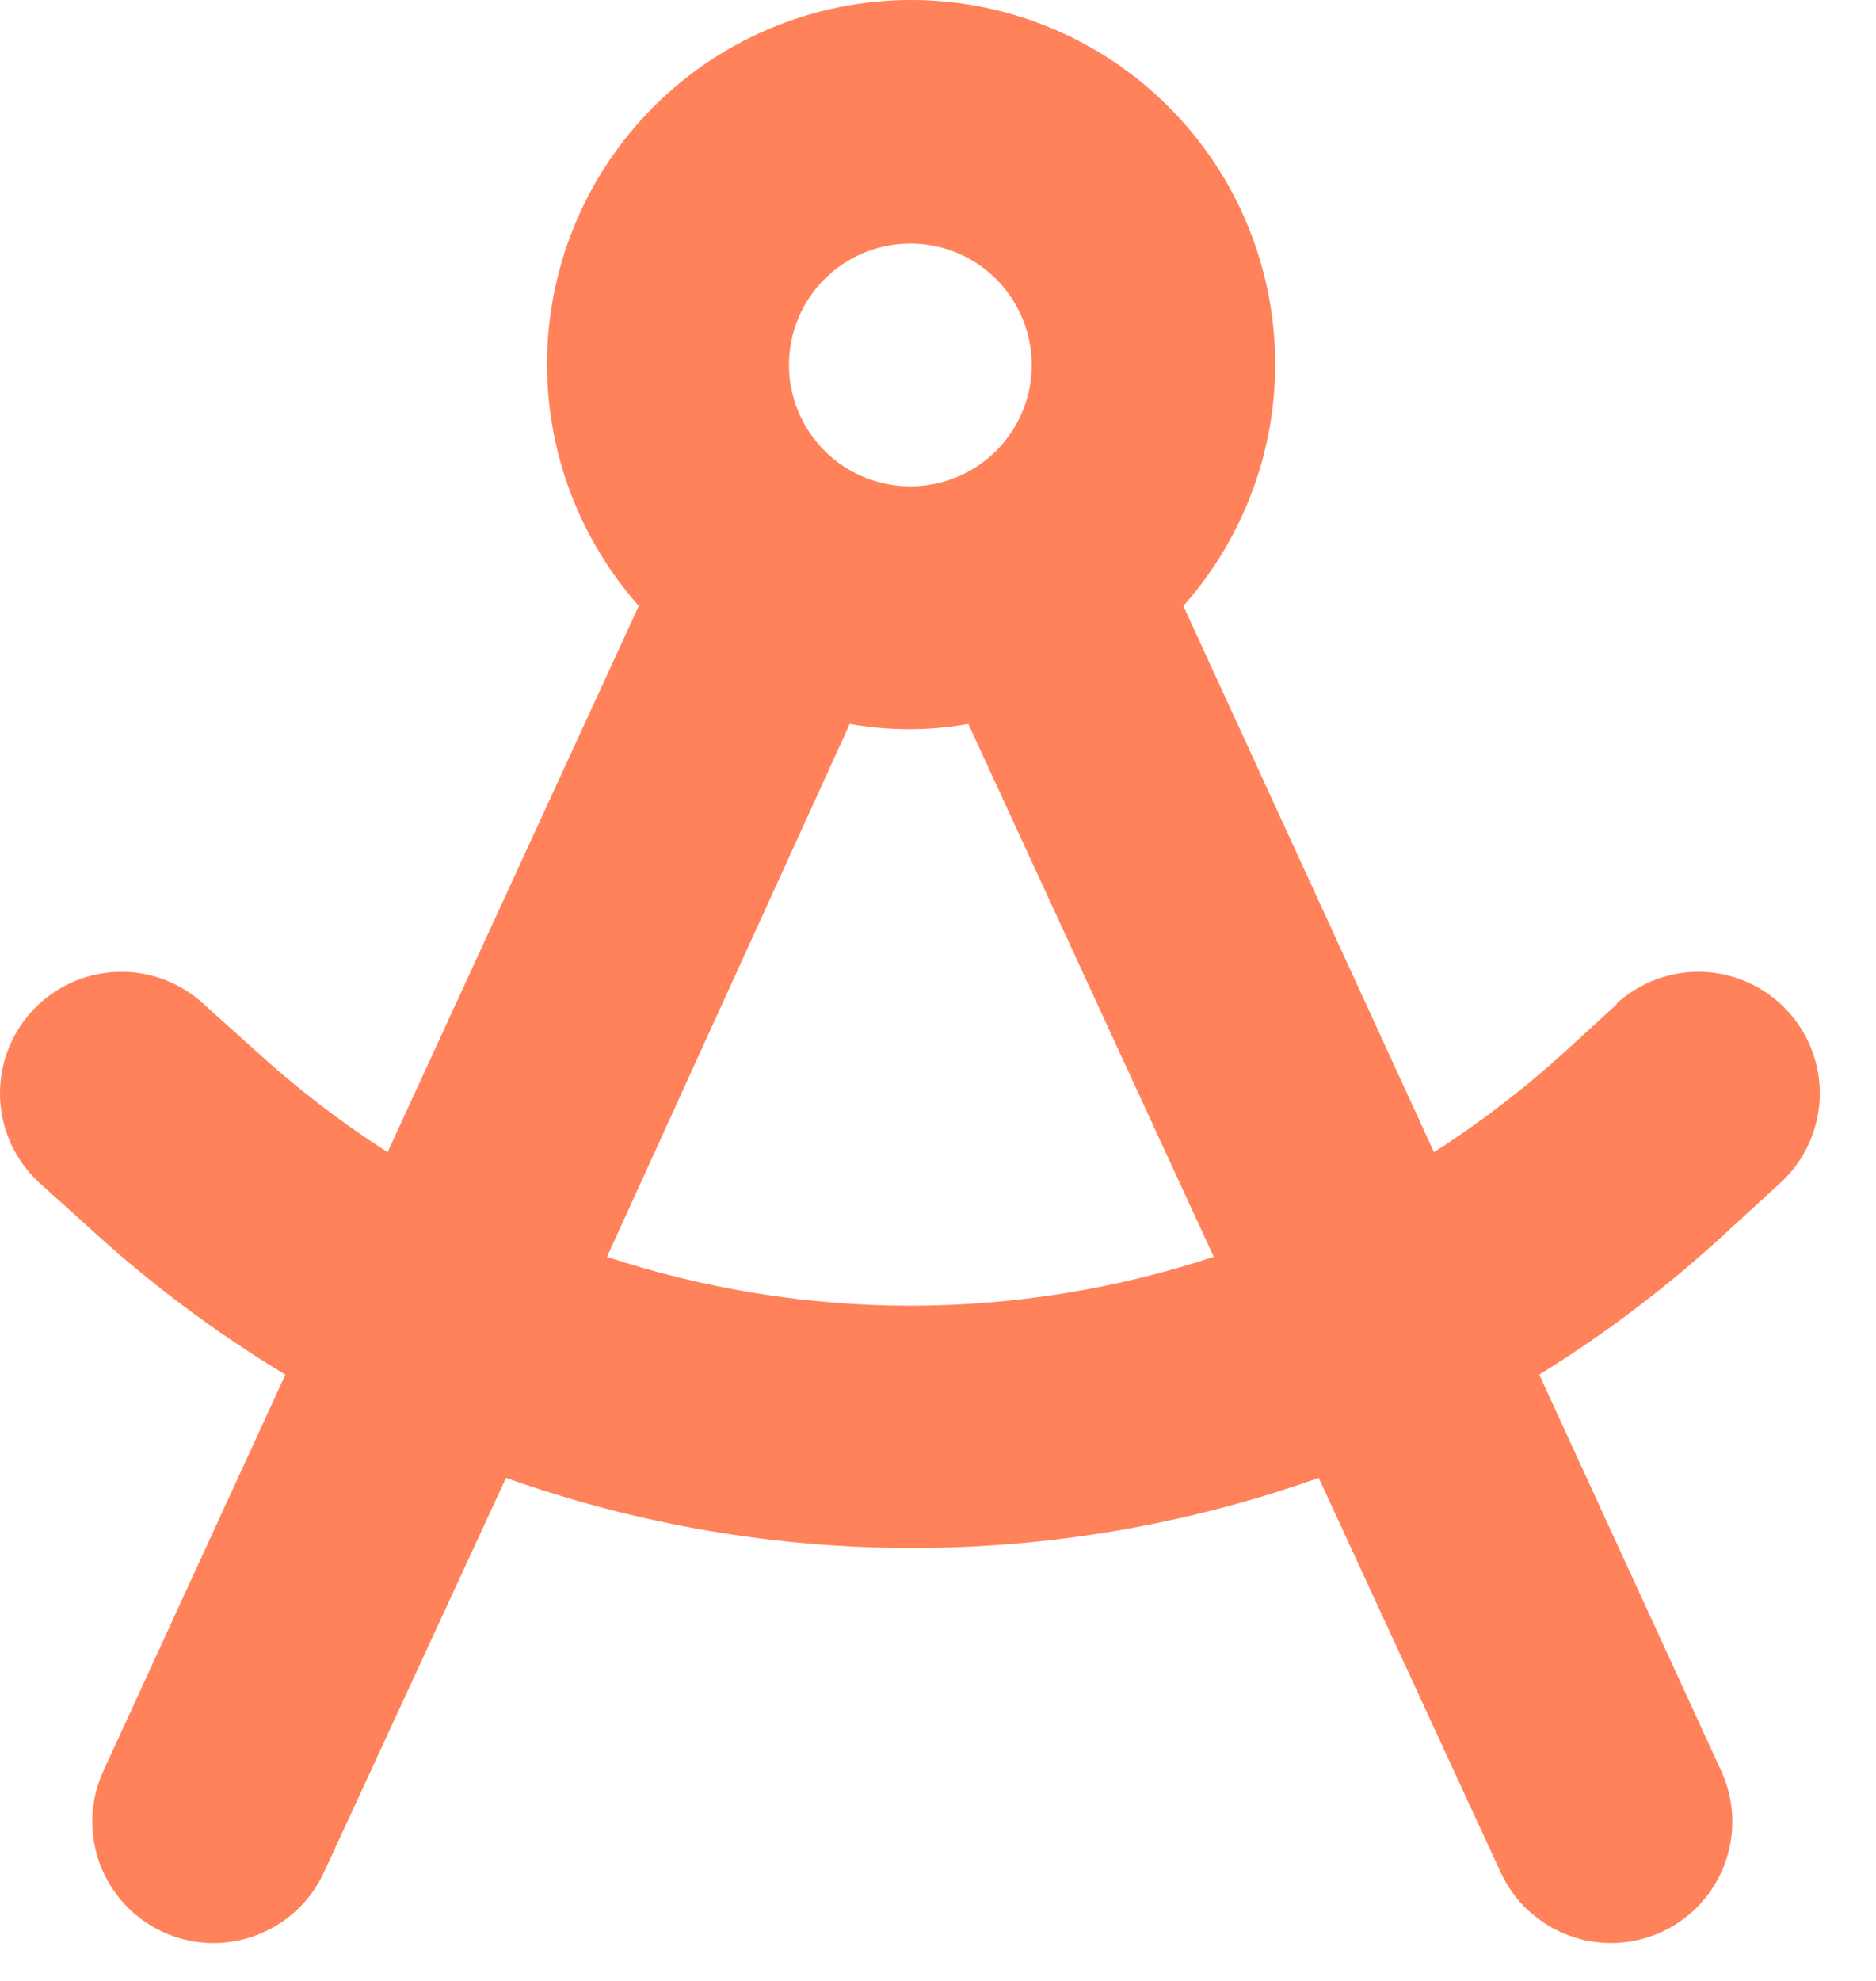 <?xml version="1.0" encoding="UTF-8"?> <svg xmlns="http://www.w3.org/2000/svg" width="18" height="19" viewBox="0 0 18 19" fill="none"><path d="M15.517 9.628L15.028 10.076C14.633 10.437 14.209 10.763 13.759 11.051L11.354 5.812C11.801 5.308 12.093 4.686 12.195 4.021C12.297 3.355 12.204 2.675 11.928 2.061C11.652 1.447 11.204 0.926 10.639 0.56C10.074 0.195 9.415 0 8.742 0C8.069 0 7.41 0.195 6.845 0.56C6.28 0.926 5.832 1.447 5.556 2.061C5.28 2.675 5.187 3.355 5.289 4.021C5.391 4.686 5.683 5.308 6.129 5.812L3.719 11.051C3.269 10.763 2.845 10.437 2.45 10.076L1.952 9.628C1.725 9.419 1.423 9.309 1.115 9.322C0.806 9.336 0.515 9.471 0.306 9.699C0.098 9.927 -0.012 10.228 0.001 10.537C0.014 10.846 0.15 11.136 0.378 11.345L0.875 11.793C1.449 12.318 2.073 12.784 2.738 13.185L0.992 16.986C0.928 17.125 0.892 17.276 0.886 17.428C0.881 17.581 0.905 17.733 0.958 17.877C1.065 18.166 1.283 18.402 1.564 18.531C1.844 18.66 2.165 18.672 2.454 18.564C2.744 18.457 2.979 18.239 3.108 17.959L4.855 14.175C7.376 15.072 10.131 15.072 12.653 14.175L14.399 17.959C14.463 18.098 14.554 18.223 14.666 18.326C14.778 18.43 14.909 18.511 15.053 18.564C15.196 18.617 15.349 18.642 15.502 18.636C15.654 18.63 15.804 18.594 15.943 18.531C16.082 18.467 16.207 18.376 16.311 18.264C16.415 18.152 16.496 18.02 16.549 17.877C16.602 17.733 16.627 17.581 16.621 17.428C16.615 17.276 16.579 17.125 16.515 16.986L14.769 13.185C15.421 12.782 16.033 12.316 16.594 11.793L17.083 11.345C17.311 11.136 17.446 10.846 17.46 10.537C17.473 10.228 17.363 9.927 17.154 9.699C16.945 9.471 16.655 9.336 16.346 9.322C16.037 9.309 15.736 9.419 15.508 9.628H15.517ZM8.735 2.336C8.965 2.336 9.19 2.404 9.382 2.532C9.573 2.66 9.722 2.842 9.81 3.055C9.899 3.268 9.922 3.502 9.877 3.728C9.832 3.953 9.721 4.161 9.558 4.324C9.395 4.487 9.188 4.597 8.962 4.642C8.736 4.687 8.502 4.664 8.289 4.576C8.076 4.488 7.895 4.339 7.767 4.147C7.639 3.956 7.57 3.731 7.57 3.5C7.57 3.192 7.693 2.895 7.911 2.677C8.13 2.459 8.426 2.336 8.735 2.336ZM8.735 12.524C7.746 12.523 6.763 12.365 5.824 12.055L8.153 6.944C8.529 7.011 8.914 7.011 9.291 6.944L11.646 12.055C10.706 12.365 9.724 12.523 8.735 12.524Z" fill="#FF825B"></path></svg> 